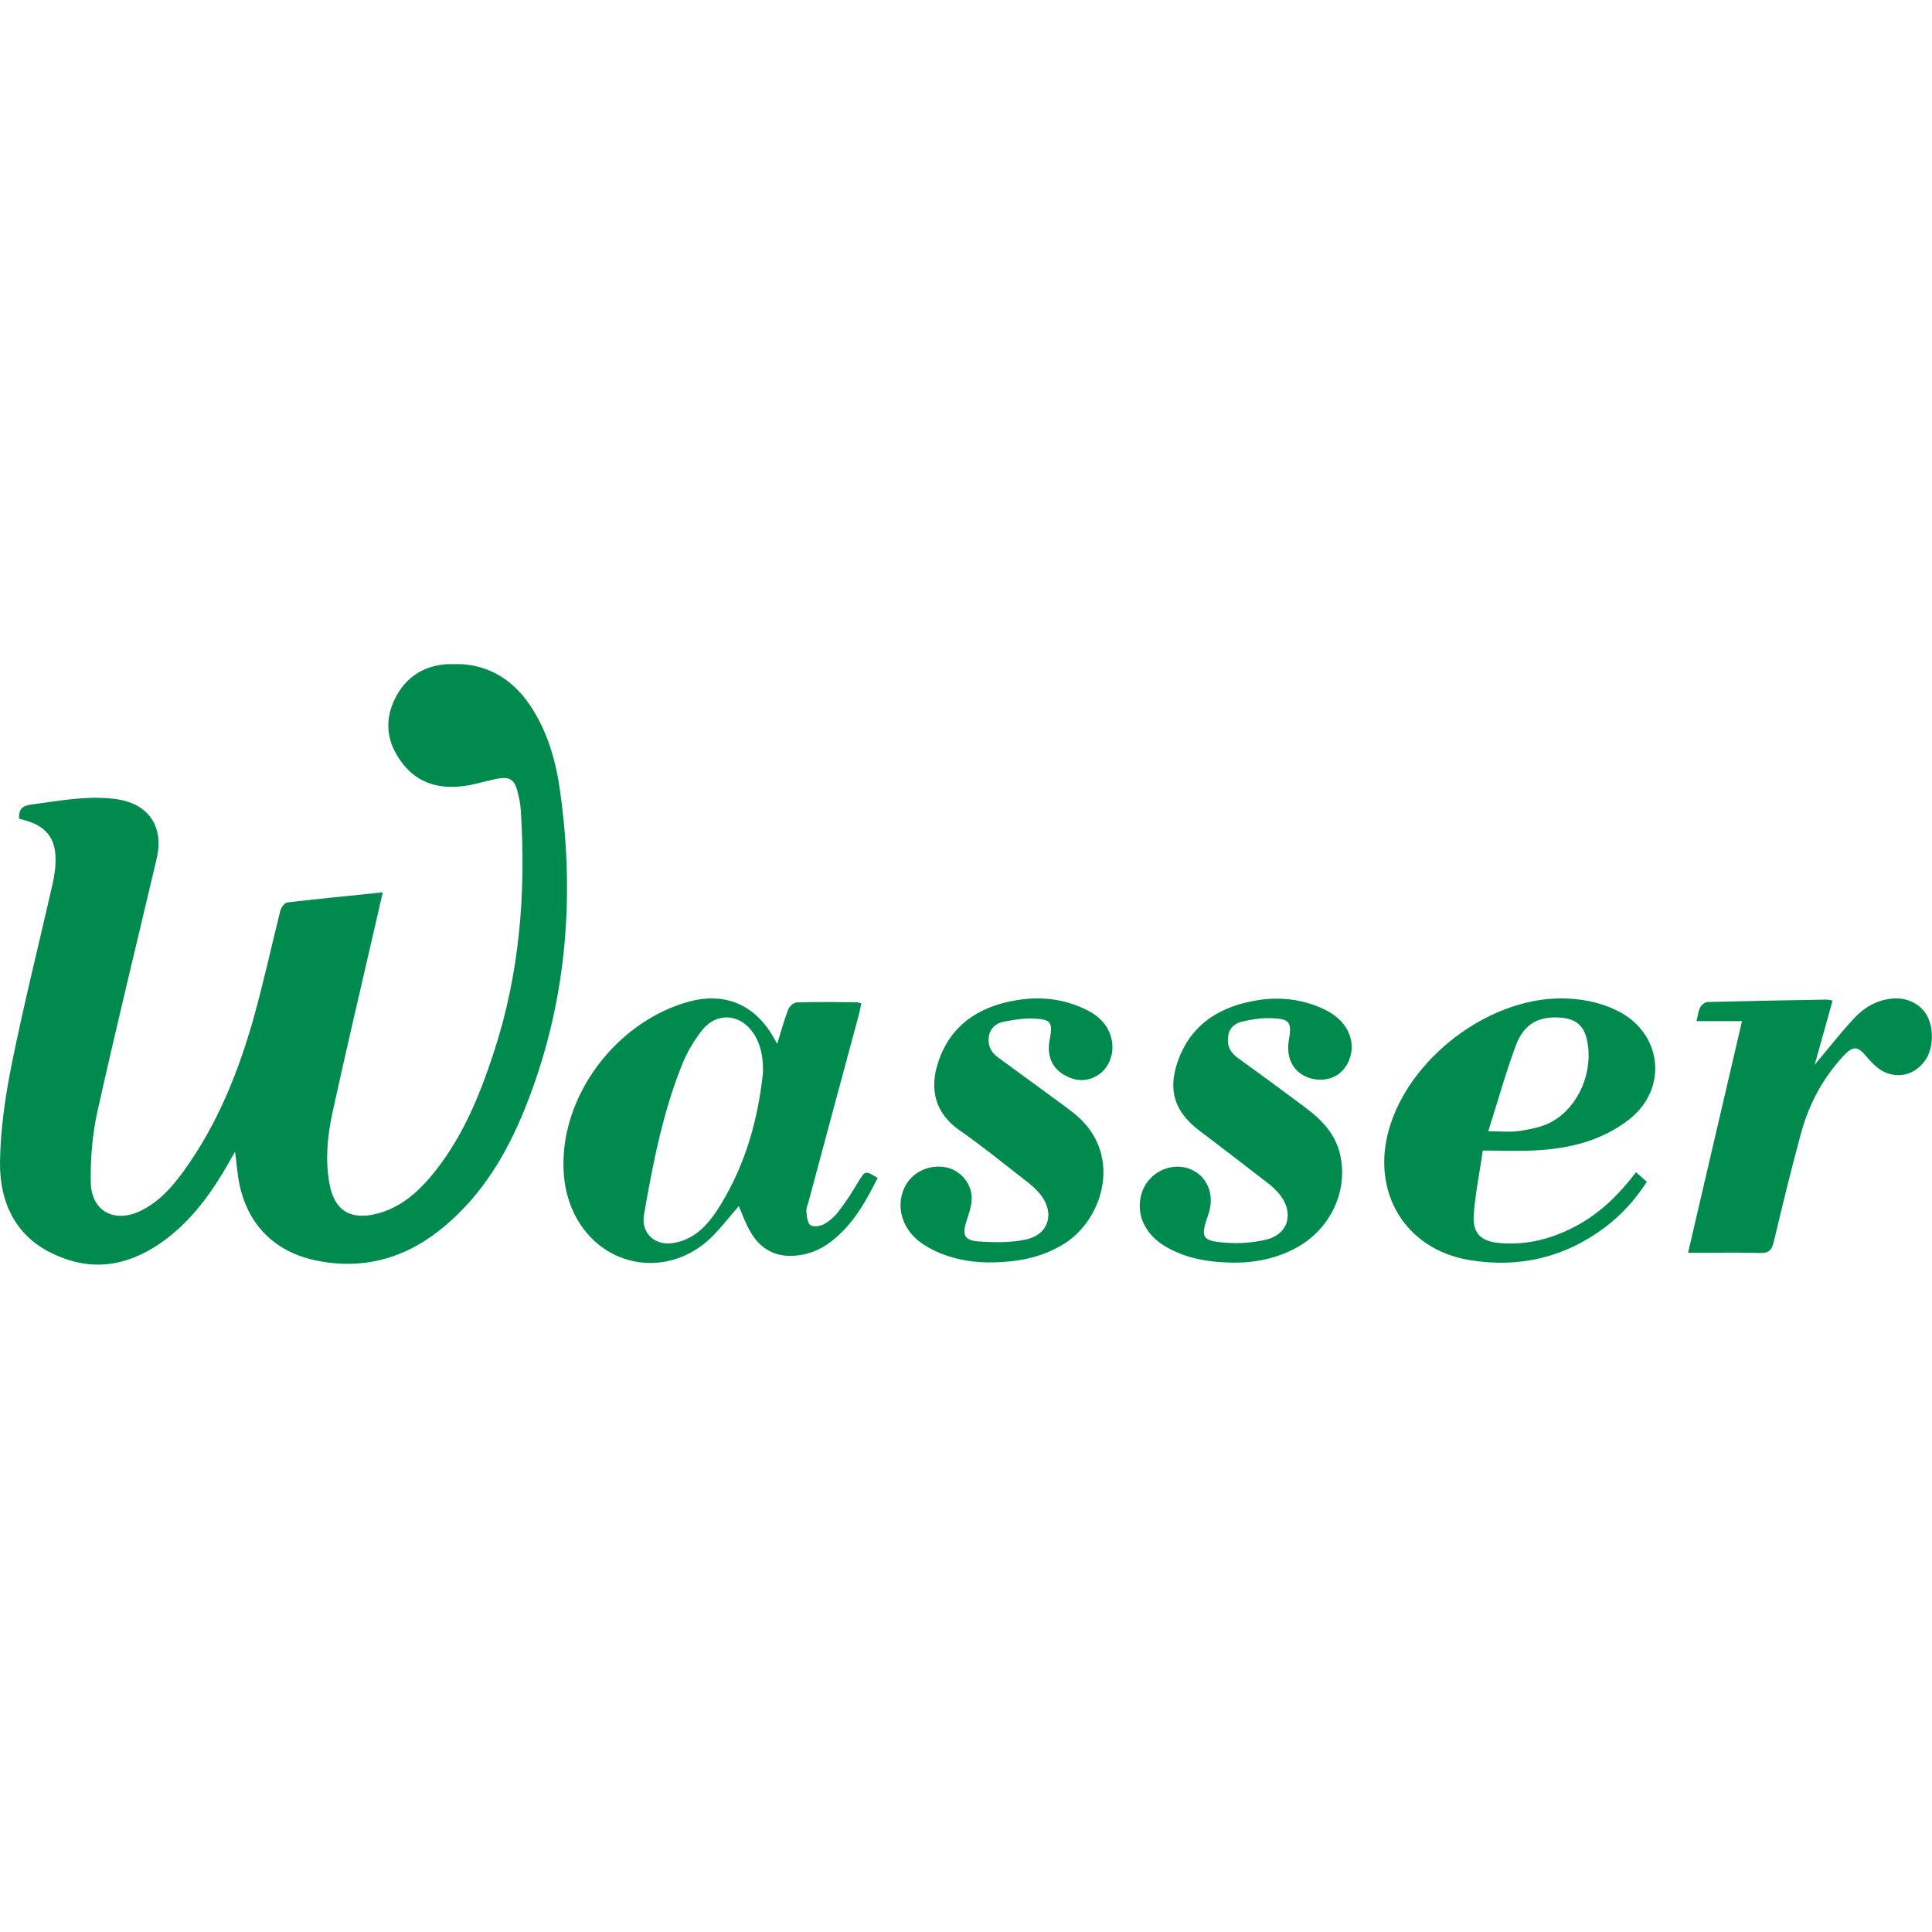 <svg width="96" height="96" viewBox="0 0 96 96" fill="none" xmlns="http://www.w3.org/2000/svg">
<rect width="96" height="96" fill="white"/>
<g clip-path="url(#clip0_914_54)">
<path d="M0.95 40.68C0.92 40.2 1.12 40.04 1.53 39.98C2.92 39.8 4.3 39.52 5.71 39.7C7.36 39.9 8.17 41.05 7.78 42.68C6.8 46.85 5.78 51.01 4.85 55.19C4.59 56.34 4.49 57.56 4.51 58.74C4.53 60.19 5.69 60.8 7 60.16C7.92 59.71 8.57 58.96 9.15 58.16C10.79 55.88 11.83 53.31 12.59 50.63C13.09 48.85 13.48 47.04 13.93 45.25C13.97 45.09 14.14 44.86 14.28 44.84C15.83 44.66 17.38 44.51 19.02 44.34C18.81 45.24 18.62 46.07 18.43 46.9C17.79 49.69 17.13 52.48 16.52 55.29C16.27 56.43 16.16 57.59 16.36 58.76C16.59 60.14 17.4 60.66 18.76 60.3C19.82 60.02 20.63 59.36 21.33 58.55C22.91 56.71 23.81 54.52 24.55 52.25C25.82 48.36 26.14 44.36 25.88 40.3C25.86 39.95 25.79 39.6 25.7 39.27C25.56 38.75 25.31 38.59 24.78 38.68C24.28 38.77 23.79 38.93 23.29 39.02C21.98 39.25 20.8 39.01 19.96 37.88C19.24 36.92 19.08 35.87 19.6 34.77C20.12 33.67 21.04 33.07 22.24 33C23.97 32.89 25.34 33.58 26.32 35.02C27.2 36.32 27.62 37.79 27.83 39.31C28.59 44.71 28.13 50 26.08 55.09C25.19 57.3 23.99 59.32 22.14 60.89C20.27 62.48 18.13 63.14 15.69 62.63C13.54 62.18 12.18 60.71 11.84 58.53C11.78 58.14 11.75 57.74 11.68 57.23C11.56 57.45 11.47 57.58 11.4 57.72C10.57 59.19 9.6 60.55 8.24 61.58C6.64 62.78 4.88 63.23 2.98 62.45C0.88 61.63 -0.02 59.88 0 57.76C0.02 56.1 0.27 54.42 0.6 52.79C1.2 49.84 1.93 46.92 2.6 43.98C2.7 43.55 2.77 43.1 2.76 42.66C2.75 41.63 2.26 41.05 1.27 40.77C1.16 40.74 1.06 40.71 0.95 40.68Z" fill="#008A4D"/>
<path d="M36.71 59.93C36.25 60.45 35.81 61.04 35.29 61.54C33.05 63.63 29.71 62.94 28.46 60.15C28.05 59.22 27.94 58.25 28.02 57.25C28.29 53.87 30.92 50.69 34.2 49.78C35.99 49.28 37.49 49.9 38.42 51.52C38.47 51.61 38.53 51.71 38.62 51.87C38.81 51.25 38.96 50.69 39.17 50.15C39.23 50 39.44 49.82 39.58 49.81C40.57 49.78 41.56 49.79 42.54 49.8C42.61 49.8 42.69 49.83 42.8 49.86C42.75 50.08 42.71 50.28 42.66 50.48C41.83 53.55 41 56.63 40.18 59.7C40.13 59.87 40.05 60.04 40.07 60.21C40.09 60.45 40.12 60.78 40.27 60.88C40.42 60.98 40.77 60.93 40.96 60.82C41.24 60.66 41.5 60.42 41.7 60.15C42.05 59.7 42.36 59.21 42.65 58.72C42.99 58.17 42.99 58.15 43.61 58.53C43.02 59.71 42.38 60.86 41.3 61.69C40.74 62.12 40.11 62.37 39.41 62.4C38.48 62.45 37.77 62.03 37.31 61.24C37.05 60.82 36.89 60.35 36.71 59.93ZM37.91 53.32C37.93 52.63 37.84 51.98 37.47 51.39C36.83 50.37 35.62 50.26 34.88 51.2C34.48 51.71 34.14 52.29 33.9 52.88C32.93 55.29 32.44 57.82 32 60.36C31.84 61.29 32.56 61.93 33.49 61.76C34.6 61.56 35.25 60.77 35.79 59.89C37.03 57.88 37.66 55.66 37.91 53.32Z" fill="#008A4D"/>
<path d="M73.681 57.17C73.521 58.26 73.311 59.29 73.231 60.33C73.161 61.24 73.541 61.67 74.461 61.76C75.901 61.9 77.241 61.53 78.491 60.82C79.601 60.19 80.491 59.3 81.291 58.25C81.471 58.41 81.641 58.55 81.831 58.72C81.251 59.62 80.561 60.38 79.731 61C77.721 62.5 75.451 63.02 73.001 62.61C69.821 62.07 68.121 59.24 69.021 56.1C70.021 52.62 73.861 49.66 77.481 49.61C78.491 49.6 79.481 49.78 80.401 50.24C82.611 51.36 82.901 54.12 80.931 55.64C79.591 56.68 77.991 57.07 76.331 57.16C75.481 57.21 74.631 57.17 73.681 57.17ZM73.951 56.21C74.541 56.21 75.051 56.27 75.551 56.19C76.101 56.1 76.691 55.99 77.161 55.71C78.481 54.94 79.181 53.2 78.861 51.7C78.711 50.98 78.331 50.64 77.591 50.57C76.491 50.47 75.741 50.85 75.331 51.92C74.821 53.3 74.421 54.73 73.951 56.21Z" fill="#008A4D"/>
<path d="M61.29 62.74C60.14 62.73 59.03 62.56 58.02 62C56.92 61.4 56.43 60.38 56.71 59.35C56.98 58.36 58.03 57.76 58.99 58.04C59.95 58.33 60.4 59.32 60.04 60.35C59.64 61.5 59.7 61.66 60.91 61.75C61.58 61.8 62.29 61.75 62.94 61.59C63.99 61.33 64.29 60.33 63.66 59.45C63.47 59.18 63.21 58.95 62.95 58.75C61.83 57.88 60.7 57.02 59.57 56.16C58.37 55.24 58.02 54.18 58.52 52.75C59.18 50.86 60.66 49.98 62.55 49.69C63.61 49.53 64.65 49.65 65.64 50.08C66.24 50.34 66.75 50.71 67.02 51.33C67.32 52.02 67.14 52.82 66.6 53.3C66.13 53.71 65.36 53.77 64.76 53.43C64.18 53.11 63.91 52.46 64.04 51.7C64.2 50.78 64.09 50.62 63.14 50.59C62.69 50.58 62.22 50.65 61.77 50.75C61.4 50.83 61.09 51.04 61.03 51.47C60.96 51.92 61.1 52.27 61.48 52.55C62.62 53.37 63.75 54.2 64.87 55.04C65.69 55.65 66.38 56.37 66.6 57.42C66.98 59.18 66.13 61.02 64.49 61.96C63.51 62.51 62.43 62.75 61.29 62.74Z" fill="#008A4D"/>
<path d="M49.019 62.73C48.158 62.71 46.968 62.53 45.908 61.85C44.938 61.23 44.529 60.18 44.858 59.22C45.139 58.39 45.938 57.89 46.849 57.98C47.569 58.05 48.218 58.65 48.279 59.43C48.309 59.82 48.169 60.24 48.038 60.63C47.798 61.37 47.898 61.64 48.669 61.69C49.438 61.74 50.239 61.75 50.978 61.59C52.129 61.34 52.428 60.26 51.688 59.34C51.468 59.07 51.199 58.84 50.919 58.63C49.849 57.8 48.798 56.94 47.688 56.17C46.339 55.23 46.148 53.9 46.739 52.45C47.438 50.74 48.879 49.94 50.639 49.68C51.718 49.52 52.769 49.63 53.779 50.08C54.489 50.39 55.069 50.85 55.239 51.67C55.379 52.33 55.118 53.05 54.589 53.4C53.998 53.79 53.389 53.73 52.828 53.38C52.239 53.02 52.048 52.44 52.139 51.77C52.139 51.74 52.148 51.71 52.158 51.68C52.319 50.78 52.239 50.65 51.328 50.61C50.849 50.59 50.349 50.68 49.868 50.77C49.468 50.85 49.178 51.12 49.129 51.55C49.078 51.96 49.248 52.29 49.589 52.54C50.618 53.29 51.648 54.05 52.678 54.8C52.889 54.95 53.089 55.11 53.288 55.26C55.819 57.19 54.898 60.49 52.928 61.77C51.928 62.4 50.779 62.74 49.019 62.73Z" fill="#008A4D"/>
<path d="M90.169 52.91C90.829 52.13 91.429 51.35 92.099 50.63C92.599 50.08 93.229 49.7 93.999 49.62C94.739 49.54 95.429 49.88 95.749 50.46C96.129 51.16 96.069 52.24 95.569 52.81C95.089 53.38 94.429 53.56 93.759 53.32C93.389 53.19 93.049 52.86 92.779 52.54C92.319 51.99 92.109 51.93 91.609 52.46C90.579 53.56 89.879 54.87 89.489 56.32C88.999 58.12 88.559 59.93 88.129 61.74C88.029 62.14 87.869 62.27 87.459 62.26C86.459 62.23 85.449 62.25 84.449 62.25C84.279 62.25 84.109 62.25 83.879 62.25C84.779 58.38 85.659 54.59 86.559 50.74C85.789 50.74 85.079 50.74 84.299 50.74C84.369 50.47 84.379 50.25 84.479 50.06C84.539 49.94 84.709 49.8 84.839 49.79C86.819 49.74 88.789 49.7 90.769 49.67C90.849 49.67 90.919 49.69 91.059 49.72C90.759 50.79 90.469 51.84 90.169 52.91Z" fill="#008A4D"/>
</g>
<defs>
<clipPath id="clip0_914_54">
<rect width="96" height="29.85" fill="white" transform="translate(0 33)"/>
</clipPath>
</defs>
</svg>
